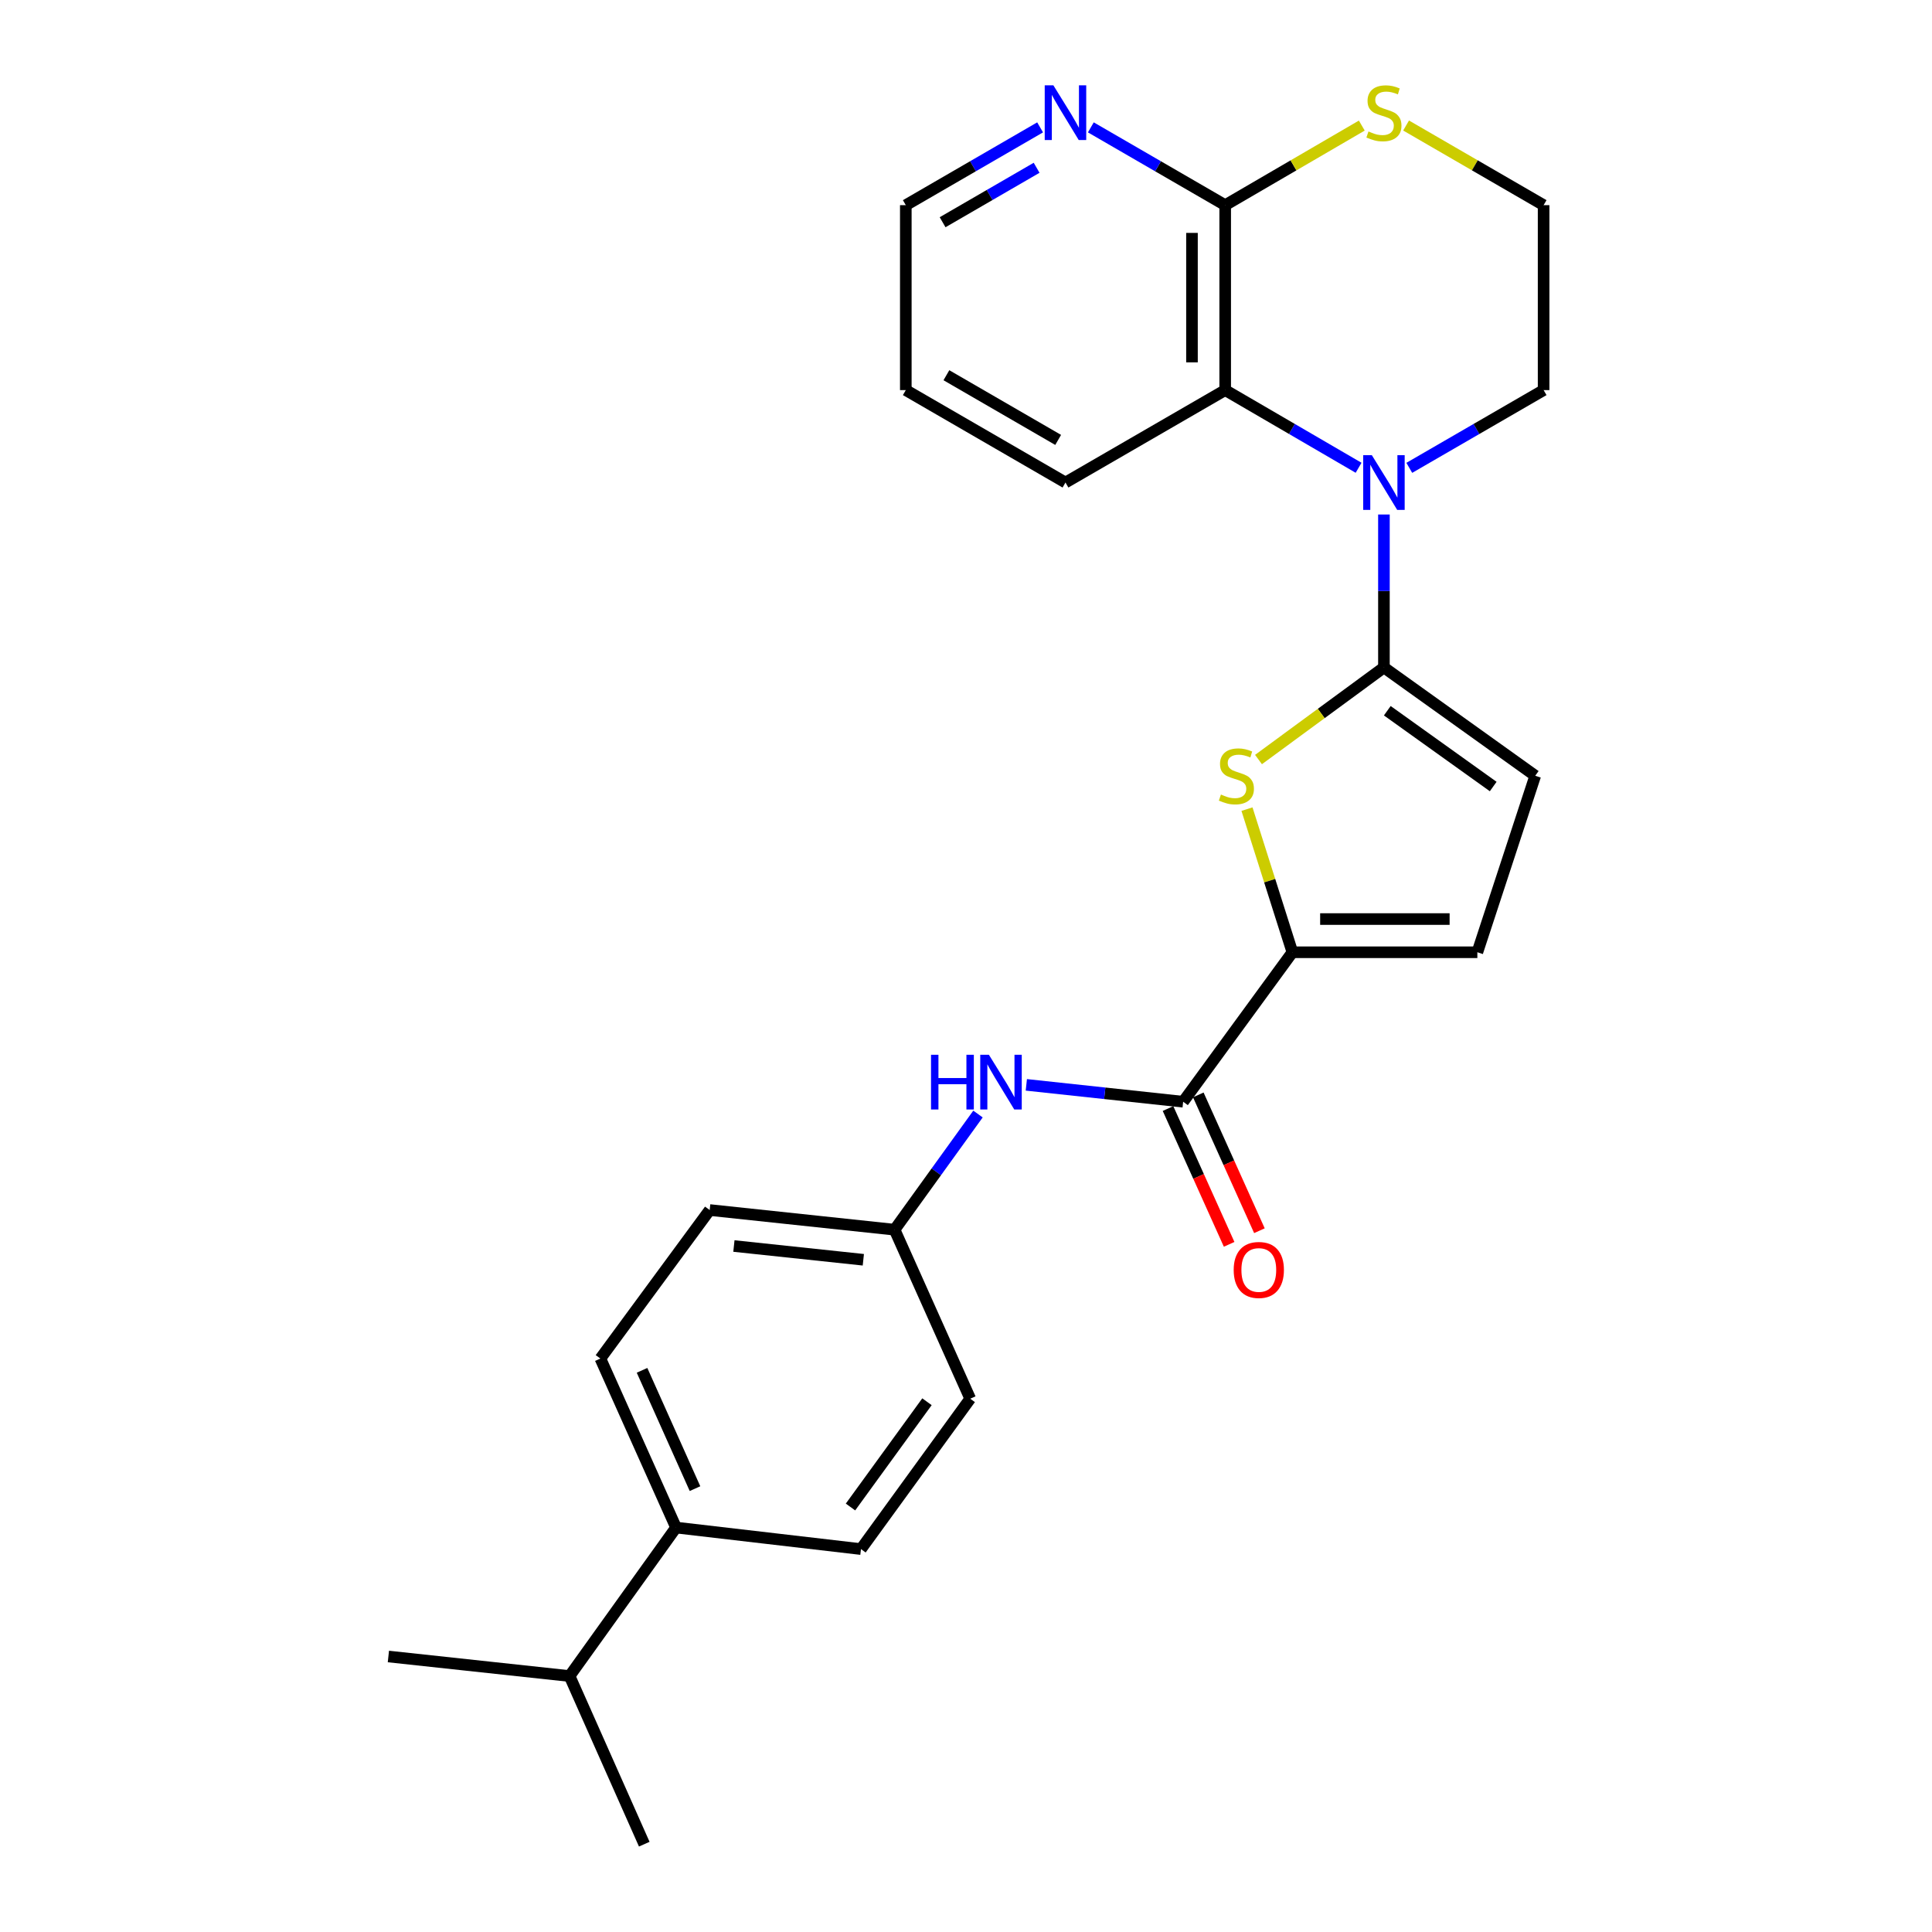 <?xml version='1.0' encoding='iso-8859-1'?>
<svg version='1.1' baseProfile='full'
              xmlns='http://www.w3.org/2000/svg'
                      xmlns:rdkit='http://www.rdkit.org/xml'
                      xmlns:xlink='http://www.w3.org/1999/xlink'
                  xml:space='preserve'
width='1000px' height='1000px' viewBox='0 0 1000 1000'>
<!-- END OF HEADER -->
<rect style='opacity:1.0;fill:#FFFFFF;stroke:none' width='1000' height='1000' x='0' y='0'> </rect>
<path class='bond-0' d='M 716.319,345.48 L 716.319,305.894' style='fill:none;fill-rule:evenodd;stroke:#000000;stroke-width:6px;stroke-linecap:butt;stroke-linejoin:miter;stroke-opacity:1' />
<path class='bond-0' d='M 716.319,305.894 L 716.319,266.308' style='fill:none;fill-rule:evenodd;stroke:#0000FF;stroke-width:6px;stroke-linecap:butt;stroke-linejoin:miter;stroke-opacity:1' />
<path class='bond-1' d='M 716.319,345.48 L 683.86,369.305' style='fill:none;fill-rule:evenodd;stroke:#000000;stroke-width:6px;stroke-linecap:butt;stroke-linejoin:miter;stroke-opacity:1' />
<path class='bond-1' d='M 683.86,369.305 L 651.402,393.129' style='fill:none;fill-rule:evenodd;stroke:#CCCC00;stroke-width:6px;stroke-linecap:butt;stroke-linejoin:miter;stroke-opacity:1' />
<path class='bond-5' d='M 716.319,345.48 L 794.634,401.532' style='fill:none;fill-rule:evenodd;stroke:#000000;stroke-width:6px;stroke-linecap:butt;stroke-linejoin:miter;stroke-opacity:1' />
<path class='bond-5' d='M 718.061,367.867 L 772.881,407.104' style='fill:none;fill-rule:evenodd;stroke:#000000;stroke-width:6px;stroke-linecap:butt;stroke-linejoin:miter;stroke-opacity:1' />
<path class='bond-4' d='M 703.202,242.118 L 668.679,222.017' style='fill:none;fill-rule:evenodd;stroke:#0000FF;stroke-width:6px;stroke-linecap:butt;stroke-linejoin:miter;stroke-opacity:1' />
<path class='bond-4' d='M 668.679,222.017 L 634.156,201.917' style='fill:none;fill-rule:evenodd;stroke:#000000;stroke-width:6px;stroke-linecap:butt;stroke-linejoin:miter;stroke-opacity:1' />
<path class='bond-16' d='M 729.447,242.157 L 764.208,222.037' style='fill:none;fill-rule:evenodd;stroke:#0000FF;stroke-width:6px;stroke-linecap:butt;stroke-linejoin:miter;stroke-opacity:1' />
<path class='bond-16' d='M 764.208,222.037 L 798.969,201.917' style='fill:none;fill-rule:evenodd;stroke:#000000;stroke-width:6px;stroke-linecap:butt;stroke-linejoin:miter;stroke-opacity:1' />
<path class='bond-2' d='M 645.436,418.808 L 657.193,455.85' style='fill:none;fill-rule:evenodd;stroke:#CCCC00;stroke-width:6px;stroke-linecap:butt;stroke-linejoin:miter;stroke-opacity:1' />
<path class='bond-2' d='M 657.193,455.85 L 668.949,492.892' style='fill:none;fill-rule:evenodd;stroke:#000000;stroke-width:6px;stroke-linecap:butt;stroke-linejoin:miter;stroke-opacity:1' />
<path class='bond-3' d='M 668.949,492.892 L 612.4,570.252' style='fill:none;fill-rule:evenodd;stroke:#000000;stroke-width:6px;stroke-linecap:butt;stroke-linejoin:miter;stroke-opacity:1' />
<path class='bond-26' d='M 668.949,492.892 L 764.674,492.892' style='fill:none;fill-rule:evenodd;stroke:#000000;stroke-width:6px;stroke-linecap:butt;stroke-linejoin:miter;stroke-opacity:1' />
<path class='bond-26' d='M 683.307,475.702 L 750.315,475.702' style='fill:none;fill-rule:evenodd;stroke:#000000;stroke-width:6px;stroke-linecap:butt;stroke-linejoin:miter;stroke-opacity:1' />
<path class='bond-8' d='M 612.4,570.252 L 571.814,565.886' style='fill:none;fill-rule:evenodd;stroke:#000000;stroke-width:6px;stroke-linecap:butt;stroke-linejoin:miter;stroke-opacity:1' />
<path class='bond-8' d='M 571.814,565.886 L 531.228,561.519' style='fill:none;fill-rule:evenodd;stroke:#0000FF;stroke-width:6px;stroke-linecap:butt;stroke-linejoin:miter;stroke-opacity:1' />
<path class='bond-11' d='M 604.562,573.78 L 620.381,608.925' style='fill:none;fill-rule:evenodd;stroke:#000000;stroke-width:6px;stroke-linecap:butt;stroke-linejoin:miter;stroke-opacity:1' />
<path class='bond-11' d='M 620.381,608.925 L 636.2,644.07' style='fill:none;fill-rule:evenodd;stroke:#FF0000;stroke-width:6px;stroke-linecap:butt;stroke-linejoin:miter;stroke-opacity:1' />
<path class='bond-11' d='M 620.238,566.724 L 636.057,601.869' style='fill:none;fill-rule:evenodd;stroke:#000000;stroke-width:6px;stroke-linecap:butt;stroke-linejoin:miter;stroke-opacity:1' />
<path class='bond-11' d='M 636.057,601.869 L 651.876,637.014' style='fill:none;fill-rule:evenodd;stroke:#FF0000;stroke-width:6px;stroke-linecap:butt;stroke-linejoin:miter;stroke-opacity:1' />
<path class='bond-6' d='M 634.156,201.917 L 634.156,106.192' style='fill:none;fill-rule:evenodd;stroke:#000000;stroke-width:6px;stroke-linecap:butt;stroke-linejoin:miter;stroke-opacity:1' />
<path class='bond-6' d='M 616.965,187.558 L 616.965,120.551' style='fill:none;fill-rule:evenodd;stroke:#000000;stroke-width:6px;stroke-linecap:butt;stroke-linejoin:miter;stroke-opacity:1' />
<path class='bond-21' d='M 634.156,201.917 L 551.487,249.755' style='fill:none;fill-rule:evenodd;stroke:#000000;stroke-width:6px;stroke-linecap:butt;stroke-linejoin:miter;stroke-opacity:1' />
<path class='bond-7' d='M 794.634,401.532 L 764.674,492.892' style='fill:none;fill-rule:evenodd;stroke:#000000;stroke-width:6px;stroke-linecap:butt;stroke-linejoin:miter;stroke-opacity:1' />
<path class='bond-10' d='M 634.156,106.192 L 599.386,86.059' style='fill:none;fill-rule:evenodd;stroke:#000000;stroke-width:6px;stroke-linecap:butt;stroke-linejoin:miter;stroke-opacity:1' />
<path class='bond-10' d='M 599.386,86.059 L 564.615,65.926' style='fill:none;fill-rule:evenodd;stroke:#0000FF;stroke-width:6px;stroke-linecap:butt;stroke-linejoin:miter;stroke-opacity:1' />
<path class='bond-27' d='M 634.156,106.192 L 669.509,85.596' style='fill:none;fill-rule:evenodd;stroke:#000000;stroke-width:6px;stroke-linecap:butt;stroke-linejoin:miter;stroke-opacity:1' />
<path class='bond-27' d='M 669.509,85.596 L 704.862,65' style='fill:none;fill-rule:evenodd;stroke:#CCCC00;stroke-width:6px;stroke-linecap:butt;stroke-linejoin:miter;stroke-opacity:1' />
<path class='bond-13' d='M 506.206,576.623 L 484.618,606.554' style='fill:none;fill-rule:evenodd;stroke:#0000FF;stroke-width:6px;stroke-linecap:butt;stroke-linejoin:miter;stroke-opacity:1' />
<path class='bond-13' d='M 484.618,606.554 L 463.03,636.485' style='fill:none;fill-rule:evenodd;stroke:#000000;stroke-width:6px;stroke-linecap:butt;stroke-linejoin:miter;stroke-opacity:1' />
<path class='bond-9' d='M 727.787,64.966 L 763.378,85.579' style='fill:none;fill-rule:evenodd;stroke:#CCCC00;stroke-width:6px;stroke-linecap:butt;stroke-linejoin:miter;stroke-opacity:1' />
<path class='bond-9' d='M 763.378,85.579 L 798.969,106.192' style='fill:none;fill-rule:evenodd;stroke:#000000;stroke-width:6px;stroke-linecap:butt;stroke-linejoin:miter;stroke-opacity:1' />
<path class='bond-28' d='M 538.359,65.928 L 503.603,86.06' style='fill:none;fill-rule:evenodd;stroke:#0000FF;stroke-width:6px;stroke-linecap:butt;stroke-linejoin:miter;stroke-opacity:1' />
<path class='bond-28' d='M 503.603,86.06 L 468.846,106.192' style='fill:none;fill-rule:evenodd;stroke:#000000;stroke-width:6px;stroke-linecap:butt;stroke-linejoin:miter;stroke-opacity:1' />
<path class='bond-28' d='M 536.549,86.844 L 512.219,100.936' style='fill:none;fill-rule:evenodd;stroke:#0000FF;stroke-width:6px;stroke-linecap:butt;stroke-linejoin:miter;stroke-opacity:1' />
<path class='bond-28' d='M 512.219,100.936 L 487.889,115.028' style='fill:none;fill-rule:evenodd;stroke:#000000;stroke-width:6px;stroke-linecap:butt;stroke-linejoin:miter;stroke-opacity:1' />
<path class='bond-12' d='M 349.914,790.659 L 310.756,703.185' style='fill:none;fill-rule:evenodd;stroke:#000000;stroke-width:6px;stroke-linecap:butt;stroke-linejoin:miter;stroke-opacity:1' />
<path class='bond-12' d='M 359.731,770.514 L 332.321,709.282' style='fill:none;fill-rule:evenodd;stroke:#000000;stroke-width:6px;stroke-linecap:butt;stroke-linejoin:miter;stroke-opacity:1' />
<path class='bond-18' d='M 349.914,790.659 L 294.807,867.521' style='fill:none;fill-rule:evenodd;stroke:#000000;stroke-width:6px;stroke-linecap:butt;stroke-linejoin:miter;stroke-opacity:1' />
<path class='bond-29' d='M 349.914,790.659 L 445.638,801.804' style='fill:none;fill-rule:evenodd;stroke:#000000;stroke-width:6px;stroke-linecap:butt;stroke-linejoin:miter;stroke-opacity:1' />
<path class='bond-19' d='M 463.03,636.485 L 502.187,723.967' style='fill:none;fill-rule:evenodd;stroke:#000000;stroke-width:6px;stroke-linecap:butt;stroke-linejoin:miter;stroke-opacity:1' />
<path class='bond-20' d='M 463.03,636.485 L 367.334,626.313' style='fill:none;fill-rule:evenodd;stroke:#000000;stroke-width:6px;stroke-linecap:butt;stroke-linejoin:miter;stroke-opacity:1' />
<path class='bond-20' d='M 446.859,652.053 L 379.871,644.934' style='fill:none;fill-rule:evenodd;stroke:#000000;stroke-width:6px;stroke-linecap:butt;stroke-linejoin:miter;stroke-opacity:1' />
<path class='bond-14' d='M 310.756,703.185 L 367.334,626.313' style='fill:none;fill-rule:evenodd;stroke:#000000;stroke-width:6px;stroke-linecap:butt;stroke-linejoin:miter;stroke-opacity:1' />
<path class='bond-15' d='M 445.638,801.804 L 502.187,723.967' style='fill:none;fill-rule:evenodd;stroke:#000000;stroke-width:6px;stroke-linecap:butt;stroke-linejoin:miter;stroke-opacity:1' />
<path class='bond-15' d='M 440.213,780.024 L 479.797,725.539' style='fill:none;fill-rule:evenodd;stroke:#000000;stroke-width:6px;stroke-linecap:butt;stroke-linejoin:miter;stroke-opacity:1' />
<path class='bond-17' d='M 798.969,201.917 L 798.969,106.192' style='fill:none;fill-rule:evenodd;stroke:#000000;stroke-width:6px;stroke-linecap:butt;stroke-linejoin:miter;stroke-opacity:1' />
<path class='bond-23' d='M 294.807,867.521 L 333.468,954.545' style='fill:none;fill-rule:evenodd;stroke:#000000;stroke-width:6px;stroke-linecap:butt;stroke-linejoin:miter;stroke-opacity:1' />
<path class='bond-24' d='M 294.807,867.521 L 201.031,857.398' style='fill:none;fill-rule:evenodd;stroke:#000000;stroke-width:6px;stroke-linecap:butt;stroke-linejoin:miter;stroke-opacity:1' />
<path class='bond-25' d='M 551.487,249.755 L 468.846,201.917' style='fill:none;fill-rule:evenodd;stroke:#000000;stroke-width:6px;stroke-linecap:butt;stroke-linejoin:miter;stroke-opacity:1' />
<path class='bond-25' d='M 547.703,227.702 L 489.855,194.215' style='fill:none;fill-rule:evenodd;stroke:#000000;stroke-width:6px;stroke-linecap:butt;stroke-linejoin:miter;stroke-opacity:1' />
<path class='bond-22' d='M 468.846,106.192 L 468.846,201.917' style='fill:none;fill-rule:evenodd;stroke:#000000;stroke-width:6px;stroke-linecap:butt;stroke-linejoin:miter;stroke-opacity:1' />
<path  class='atom-1' d='M 710.059 235.595
L 719.339 250.595
Q 720.259 252.075, 721.739 254.755
Q 723.219 257.435, 723.299 257.595
L 723.299 235.595
L 727.059 235.595
L 727.059 263.915
L 723.179 263.915
L 713.219 247.515
Q 712.059 245.595, 710.819 243.395
Q 709.619 241.195, 709.259 240.515
L 709.259 263.915
L 705.579 263.915
L 705.579 235.595
L 710.059 235.595
' fill='#0000FF'/>
<path  class='atom-2' d='M 631.953 411.252
Q 632.273 411.372, 633.593 411.932
Q 634.913 412.492, 636.353 412.852
Q 637.833 413.172, 639.273 413.172
Q 641.953 413.172, 643.513 411.892
Q 645.073 410.572, 645.073 408.292
Q 645.073 406.732, 644.273 405.772
Q 643.513 404.812, 642.313 404.292
Q 641.113 403.772, 639.113 403.172
Q 636.593 402.412, 635.073 401.692
Q 633.593 400.972, 632.513 399.452
Q 631.473 397.932, 631.473 395.372
Q 631.473 391.812, 633.873 389.612
Q 636.313 387.412, 641.113 387.412
Q 644.393 387.412, 648.113 388.972
L 647.193 392.052
Q 643.793 390.652, 641.233 390.652
Q 638.473 390.652, 636.953 391.812
Q 635.433 392.932, 635.473 394.892
Q 635.473 396.412, 636.233 397.332
Q 637.033 398.252, 638.153 398.772
Q 639.313 399.292, 641.233 399.892
Q 643.793 400.692, 645.313 401.492
Q 646.833 402.292, 647.913 403.932
Q 649.033 405.532, 649.033 408.292
Q 649.033 412.212, 646.393 414.332
Q 643.793 416.412, 639.433 416.412
Q 636.913 416.412, 634.993 415.852
Q 633.113 415.332, 630.873 414.412
L 631.953 411.252
' fill='#CCCC00'/>
<path  class='atom-9' d='M 481.897 545.949
L 485.737 545.949
L 485.737 557.989
L 500.217 557.989
L 500.217 545.949
L 504.057 545.949
L 504.057 574.269
L 500.217 574.269
L 500.217 561.189
L 485.737 561.189
L 485.737 574.269
L 481.897 574.269
L 481.897 545.949
' fill='#0000FF'/>
<path  class='atom-9' d='M 511.857 545.949
L 521.137 560.949
Q 522.057 562.429, 523.537 565.109
Q 525.017 567.789, 525.097 567.949
L 525.097 545.949
L 528.857 545.949
L 528.857 574.269
L 524.977 574.269
L 515.017 557.869
Q 513.857 555.949, 512.617 553.749
Q 511.417 551.549, 511.057 550.869
L 511.057 574.269
L 507.377 574.269
L 507.377 545.949
L 511.857 545.949
' fill='#0000FF'/>
<path  class='atom-10' d='M 708.319 68.045
Q 708.639 68.165, 709.959 68.725
Q 711.279 69.285, 712.719 69.645
Q 714.199 69.965, 715.639 69.965
Q 718.319 69.965, 719.879 68.685
Q 721.439 67.365, 721.439 65.085
Q 721.439 63.525, 720.639 62.565
Q 719.879 61.605, 718.679 61.085
Q 717.479 60.565, 715.479 59.965
Q 712.959 59.205, 711.439 58.485
Q 709.959 57.765, 708.879 56.245
Q 707.839 54.725, 707.839 52.165
Q 707.839 48.605, 710.239 46.405
Q 712.679 44.205, 717.479 44.205
Q 720.759 44.205, 724.479 45.765
L 723.559 48.845
Q 720.159 47.445, 717.599 47.445
Q 714.839 47.445, 713.319 48.605
Q 711.799 49.725, 711.839 51.685
Q 711.839 53.205, 712.599 54.125
Q 713.399 55.045, 714.519 55.565
Q 715.679 56.085, 717.599 56.685
Q 720.159 57.485, 721.679 58.285
Q 723.199 59.085, 724.279 60.725
Q 725.399 62.325, 725.399 65.085
Q 725.399 69.005, 722.759 71.125
Q 720.159 73.205, 715.799 73.205
Q 713.279 73.205, 711.359 72.645
Q 709.479 72.125, 707.239 71.205
L 708.319 68.045
' fill='#CCCC00'/>
<path  class='atom-11' d='M 545.227 44.165
L 554.507 59.165
Q 555.427 60.645, 556.907 63.325
Q 558.387 66.005, 558.467 66.165
L 558.467 44.165
L 562.227 44.165
L 562.227 72.485
L 558.347 72.485
L 548.387 56.085
Q 547.227 54.165, 545.987 51.965
Q 544.787 49.765, 544.427 49.085
L 544.427 72.485
L 540.747 72.485
L 540.747 44.165
L 545.227 44.165
' fill='#0000FF'/>
<path  class='atom-12' d='M 638.557 657.327
Q 638.557 650.527, 641.917 646.727
Q 645.277 642.927, 651.557 642.927
Q 657.837 642.927, 661.197 646.727
Q 664.557 650.527, 664.557 657.327
Q 664.557 664.207, 661.157 668.127
Q 657.757 672.007, 651.557 672.007
Q 645.317 672.007, 641.917 668.127
Q 638.557 664.247, 638.557 657.327
M 651.557 668.807
Q 655.877 668.807, 658.197 665.927
Q 660.557 663.007, 660.557 657.327
Q 660.557 651.767, 658.197 648.967
Q 655.877 646.127, 651.557 646.127
Q 647.237 646.127, 644.877 648.927
Q 642.557 651.727, 642.557 657.327
Q 642.557 663.047, 644.877 665.927
Q 647.237 668.807, 651.557 668.807
' fill='#FF0000'/>
</svg>
